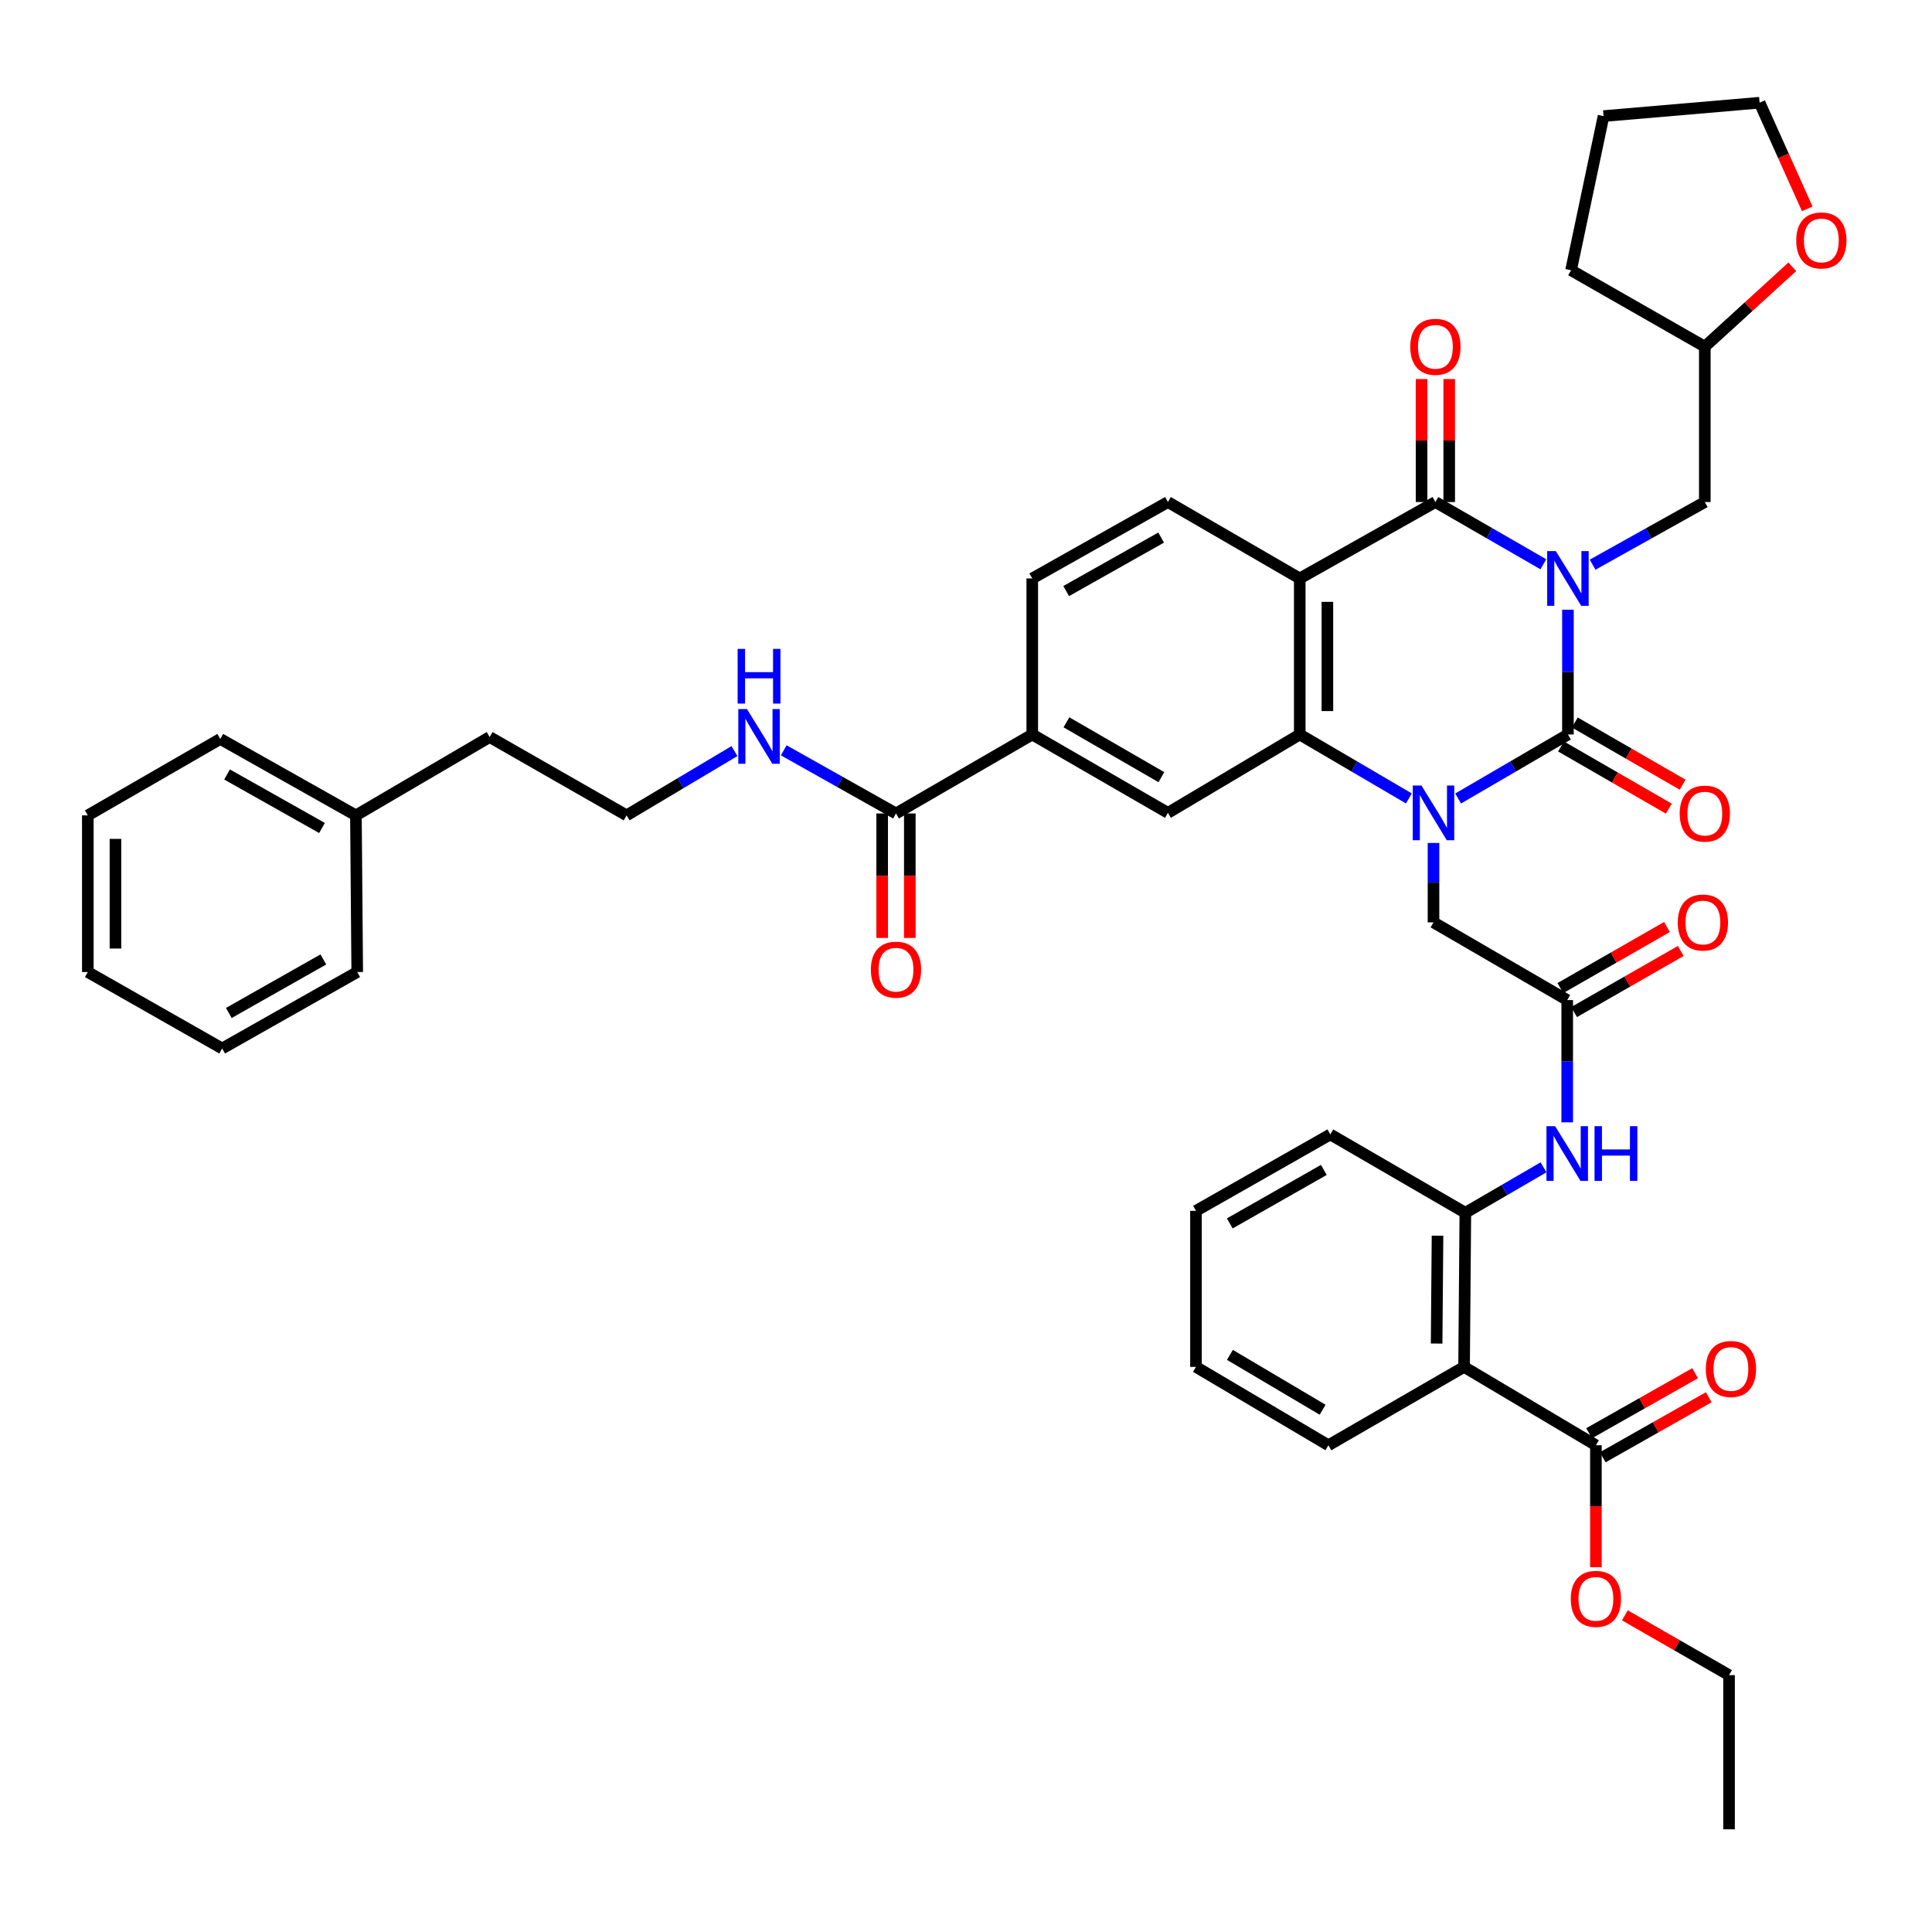 <?xml version='1.0' encoding='iso-8859-1'?>
<svg version='1.1' baseProfile='full'
              xmlns='http://www.w3.org/2000/svg'
                      xmlns:rdkit='http://www.rdkit.org/xml'
                      xmlns:xlink='http://www.w3.org/1999/xlink'
                  xml:space='preserve'
width='1000px' height='1000px' viewBox='0 0 1000 1000'>
<!-- END OF HEADER -->
<rect style='opacity:1.0;fill:#FFFFFF;stroke:none' width='1000' height='1000' x='0' y='0'> </rect>
<path class='bond-0' d='M 811.558,315.587 L 811.558,347.878' style='fill:none;fill-rule:evenodd;stroke:#0000FF;stroke-width:6px;stroke-linecap:butt;stroke-linejoin:miter;stroke-opacity:1' />
<path class='bond-0' d='M 811.558,347.878 L 811.558,380.169' style='fill:none;fill-rule:evenodd;stroke:#000000;stroke-width:6px;stroke-linecap:butt;stroke-linejoin:miter;stroke-opacity:1' />
<path class='bond-2' d='M 798.838,292.074 L 770.897,275.964' style='fill:none;fill-rule:evenodd;stroke:#0000FF;stroke-width:6px;stroke-linecap:butt;stroke-linejoin:miter;stroke-opacity:1' />
<path class='bond-2' d='M 770.897,275.964 L 742.956,259.854' style='fill:none;fill-rule:evenodd;stroke:#000000;stroke-width:6px;stroke-linecap:butt;stroke-linejoin:miter;stroke-opacity:1' />
<path class='bond-12' d='M 824.326,292.28 L 853.368,276.067' style='fill:none;fill-rule:evenodd;stroke:#0000FF;stroke-width:6px;stroke-linecap:butt;stroke-linejoin:miter;stroke-opacity:1' />
<path class='bond-12' d='M 853.368,276.067 L 882.409,259.854' style='fill:none;fill-rule:evenodd;stroke:#000000;stroke-width:6px;stroke-linecap:butt;stroke-linejoin:miter;stroke-opacity:1' />
<path class='bond-1' d='M 811.558,380.169 L 783.145,396.734' style='fill:none;fill-rule:evenodd;stroke:#000000;stroke-width:6px;stroke-linecap:butt;stroke-linejoin:miter;stroke-opacity:1' />
<path class='bond-1' d='M 783.145,396.734 L 754.732,413.298' style='fill:none;fill-rule:evenodd;stroke:#0000FF;stroke-width:6px;stroke-linecap:butt;stroke-linejoin:miter;stroke-opacity:1' />
<path class='bond-16' d='M 807.984,386.365 L 835.887,402.462' style='fill:none;fill-rule:evenodd;stroke:#000000;stroke-width:6px;stroke-linecap:butt;stroke-linejoin:miter;stroke-opacity:1' />
<path class='bond-16' d='M 835.887,402.462 L 863.79,418.559' style='fill:none;fill-rule:evenodd;stroke:#FF0000;stroke-width:6px;stroke-linecap:butt;stroke-linejoin:miter;stroke-opacity:1' />
<path class='bond-16' d='M 815.132,373.974 L 843.035,390.071' style='fill:none;fill-rule:evenodd;stroke:#000000;stroke-width:6px;stroke-linecap:butt;stroke-linejoin:miter;stroke-opacity:1' />
<path class='bond-16' d='M 843.035,390.071 L 870.938,406.168' style='fill:none;fill-rule:evenodd;stroke:#FF0000;stroke-width:6px;stroke-linecap:butt;stroke-linejoin:miter;stroke-opacity:1' />
<path class='bond-10' d='M 741.979,436.31 L 741.979,456.862' style='fill:none;fill-rule:evenodd;stroke:#0000FF;stroke-width:6px;stroke-linecap:butt;stroke-linejoin:miter;stroke-opacity:1' />
<path class='bond-10' d='M 741.979,456.862 L 741.979,477.414' style='fill:none;fill-rule:evenodd;stroke:#000000;stroke-width:6px;stroke-linecap:butt;stroke-linejoin:miter;stroke-opacity:1' />
<path class='bond-43' d='M 729.233,413.265 L 700.991,396.717' style='fill:none;fill-rule:evenodd;stroke:#0000FF;stroke-width:6px;stroke-linecap:butt;stroke-linejoin:miter;stroke-opacity:1' />
<path class='bond-43' d='M 700.991,396.717 L 672.749,380.169' style='fill:none;fill-rule:evenodd;stroke:#000000;stroke-width:6px;stroke-linecap:butt;stroke-linejoin:miter;stroke-opacity:1' />
<path class='bond-3' d='M 742.956,259.854 L 672.749,299.408' style='fill:none;fill-rule:evenodd;stroke:#000000;stroke-width:6px;stroke-linecap:butt;stroke-linejoin:miter;stroke-opacity:1' />
<path class='bond-17' d='M 750.109,259.854 L 750.109,228.026' style='fill:none;fill-rule:evenodd;stroke:#000000;stroke-width:6px;stroke-linecap:butt;stroke-linejoin:miter;stroke-opacity:1' />
<path class='bond-17' d='M 750.109,228.026 L 750.109,196.197' style='fill:none;fill-rule:evenodd;stroke:#FF0000;stroke-width:6px;stroke-linecap:butt;stroke-linejoin:miter;stroke-opacity:1' />
<path class='bond-17' d='M 735.803,259.854 L 735.803,228.026' style='fill:none;fill-rule:evenodd;stroke:#000000;stroke-width:6px;stroke-linecap:butt;stroke-linejoin:miter;stroke-opacity:1' />
<path class='bond-17' d='M 735.803,228.026 L 735.803,196.197' style='fill:none;fill-rule:evenodd;stroke:#FF0000;stroke-width:6px;stroke-linecap:butt;stroke-linejoin:miter;stroke-opacity:1' />
<path class='bond-4' d='M 672.749,299.408 L 672.749,380.169' style='fill:none;fill-rule:evenodd;stroke:#000000;stroke-width:6px;stroke-linecap:butt;stroke-linejoin:miter;stroke-opacity:1' />
<path class='bond-4' d='M 687.054,311.522 L 687.054,368.055' style='fill:none;fill-rule:evenodd;stroke:#000000;stroke-width:6px;stroke-linecap:butt;stroke-linejoin:miter;stroke-opacity:1' />
<path class='bond-15' d='M 672.749,299.408 L 604.513,259.854' style='fill:none;fill-rule:evenodd;stroke:#000000;stroke-width:6px;stroke-linecap:butt;stroke-linejoin:miter;stroke-opacity:1' />
<path class='bond-6' d='M 672.749,380.169 L 604.513,420.733' style='fill:none;fill-rule:evenodd;stroke:#000000;stroke-width:6px;stroke-linecap:butt;stroke-linejoin:miter;stroke-opacity:1' />
<path class='bond-5' d='M 757.802,707.506 L 758.461,627.738' style='fill:none;fill-rule:evenodd;stroke:#000000;stroke-width:6px;stroke-linecap:butt;stroke-linejoin:miter;stroke-opacity:1' />
<path class='bond-5' d='M 743.596,695.423 L 744.058,639.585' style='fill:none;fill-rule:evenodd;stroke:#000000;stroke-width:6px;stroke-linecap:butt;stroke-linejoin:miter;stroke-opacity:1' />
<path class='bond-8' d='M 757.802,707.506 L 826.038,748.069' style='fill:none;fill-rule:evenodd;stroke:#000000;stroke-width:6px;stroke-linecap:butt;stroke-linejoin:miter;stroke-opacity:1' />
<path class='bond-26' d='M 757.802,707.506 L 687.579,748.069' style='fill:none;fill-rule:evenodd;stroke:#000000;stroke-width:6px;stroke-linecap:butt;stroke-linejoin:miter;stroke-opacity:1' />
<path class='bond-45' d='M 604.513,420.733 L 534.298,380.169' style='fill:none;fill-rule:evenodd;stroke:#000000;stroke-width:6px;stroke-linecap:butt;stroke-linejoin:miter;stroke-opacity:1' />
<path class='bond-45' d='M 601.136,402.262 L 551.986,373.867' style='fill:none;fill-rule:evenodd;stroke:#000000;stroke-width:6px;stroke-linecap:butt;stroke-linejoin:miter;stroke-opacity:1' />
<path class='bond-7' d='M 758.461,627.738 L 778.694,615.97' style='fill:none;fill-rule:evenodd;stroke:#000000;stroke-width:6px;stroke-linecap:butt;stroke-linejoin:miter;stroke-opacity:1' />
<path class='bond-7' d='M 778.694,615.97 L 798.927,604.203' style='fill:none;fill-rule:evenodd;stroke:#0000FF;stroke-width:6px;stroke-linecap:butt;stroke-linejoin:miter;stroke-opacity:1' />
<path class='bond-29' d='M 758.461,627.738 L 688.572,587.175' style='fill:none;fill-rule:evenodd;stroke:#000000;stroke-width:6px;stroke-linecap:butt;stroke-linejoin:miter;stroke-opacity:1' />
<path class='bond-19' d='M 829.562,754.294 L 857.003,738.757' style='fill:none;fill-rule:evenodd;stroke:#000000;stroke-width:6px;stroke-linecap:butt;stroke-linejoin:miter;stroke-opacity:1' />
<path class='bond-19' d='M 857.003,738.757 L 884.443,723.221' style='fill:none;fill-rule:evenodd;stroke:#FF0000;stroke-width:6px;stroke-linecap:butt;stroke-linejoin:miter;stroke-opacity:1' />
<path class='bond-19' d='M 822.514,741.845 L 849.955,726.309' style='fill:none;fill-rule:evenodd;stroke:#000000;stroke-width:6px;stroke-linecap:butt;stroke-linejoin:miter;stroke-opacity:1' />
<path class='bond-19' d='M 849.955,726.309 L 877.395,710.772' style='fill:none;fill-rule:evenodd;stroke:#FF0000;stroke-width:6px;stroke-linecap:butt;stroke-linejoin:miter;stroke-opacity:1' />
<path class='bond-25' d='M 826.038,748.069 L 826.038,779.626' style='fill:none;fill-rule:evenodd;stroke:#000000;stroke-width:6px;stroke-linecap:butt;stroke-linejoin:miter;stroke-opacity:1' />
<path class='bond-25' d='M 826.038,779.626 L 826.038,811.182' style='fill:none;fill-rule:evenodd;stroke:#FF0000;stroke-width:6px;stroke-linecap:butt;stroke-linejoin:miter;stroke-opacity:1' />
<path class='bond-9' d='M 811.192,517.635 L 741.979,477.414' style='fill:none;fill-rule:evenodd;stroke:#000000;stroke-width:6px;stroke-linecap:butt;stroke-linejoin:miter;stroke-opacity:1' />
<path class='bond-11' d='M 811.192,517.635 L 811.192,549.279' style='fill:none;fill-rule:evenodd;stroke:#000000;stroke-width:6px;stroke-linecap:butt;stroke-linejoin:miter;stroke-opacity:1' />
<path class='bond-11' d='M 811.192,549.279 L 811.192,580.923' style='fill:none;fill-rule:evenodd;stroke:#0000FF;stroke-width:6px;stroke-linecap:butt;stroke-linejoin:miter;stroke-opacity:1' />
<path class='bond-21' d='M 814.747,523.842 L 842.347,508.033' style='fill:none;fill-rule:evenodd;stroke:#000000;stroke-width:6px;stroke-linecap:butt;stroke-linejoin:miter;stroke-opacity:1' />
<path class='bond-21' d='M 842.347,508.033 L 869.947,492.225' style='fill:none;fill-rule:evenodd;stroke:#FF0000;stroke-width:6px;stroke-linecap:butt;stroke-linejoin:miter;stroke-opacity:1' />
<path class='bond-21' d='M 807.637,511.429 L 835.237,495.62' style='fill:none;fill-rule:evenodd;stroke:#000000;stroke-width:6px;stroke-linecap:butt;stroke-linejoin:miter;stroke-opacity:1' />
<path class='bond-21' d='M 835.237,495.62 L 862.837,479.812' style='fill:none;fill-rule:evenodd;stroke:#FF0000;stroke-width:6px;stroke-linecap:butt;stroke-linejoin:miter;stroke-opacity:1' />
<path class='bond-24' d='M 882.409,259.854 L 882.409,179.427' style='fill:none;fill-rule:evenodd;stroke:#000000;stroke-width:6px;stroke-linecap:butt;stroke-linejoin:miter;stroke-opacity:1' />
<path class='bond-13' d='M 463.765,421.043 L 534.298,380.169' style='fill:none;fill-rule:evenodd;stroke:#000000;stroke-width:6px;stroke-linecap:butt;stroke-linejoin:miter;stroke-opacity:1' />
<path class='bond-20' d='M 456.612,421.043 L 456.612,453.262' style='fill:none;fill-rule:evenodd;stroke:#000000;stroke-width:6px;stroke-linecap:butt;stroke-linejoin:miter;stroke-opacity:1' />
<path class='bond-20' d='M 456.612,453.262 L 456.612,485.481' style='fill:none;fill-rule:evenodd;stroke:#FF0000;stroke-width:6px;stroke-linecap:butt;stroke-linejoin:miter;stroke-opacity:1' />
<path class='bond-20' d='M 470.917,421.043 L 470.917,453.262' style='fill:none;fill-rule:evenodd;stroke:#000000;stroke-width:6px;stroke-linecap:butt;stroke-linejoin:miter;stroke-opacity:1' />
<path class='bond-20' d='M 470.917,453.262 L 470.917,485.481' style='fill:none;fill-rule:evenodd;stroke:#FF0000;stroke-width:6px;stroke-linecap:butt;stroke-linejoin:miter;stroke-opacity:1' />
<path class='bond-23' d='M 463.765,421.043 L 434.71,404.699' style='fill:none;fill-rule:evenodd;stroke:#000000;stroke-width:6px;stroke-linecap:butt;stroke-linejoin:miter;stroke-opacity:1' />
<path class='bond-23' d='M 434.71,404.699 L 405.655,388.356' style='fill:none;fill-rule:evenodd;stroke:#0000FF;stroke-width:6px;stroke-linecap:butt;stroke-linejoin:miter;stroke-opacity:1' />
<path class='bond-14' d='M 534.298,380.169 L 534.298,299.408' style='fill:none;fill-rule:evenodd;stroke:#000000;stroke-width:6px;stroke-linecap:butt;stroke-linejoin:miter;stroke-opacity:1' />
<path class='bond-18' d='M 604.513,259.854 L 534.298,299.408' style='fill:none;fill-rule:evenodd;stroke:#000000;stroke-width:6px;stroke-linecap:butt;stroke-linejoin:miter;stroke-opacity:1' />
<path class='bond-18' d='M 601.002,278.251 L 551.851,305.939' style='fill:none;fill-rule:evenodd;stroke:#000000;stroke-width:6px;stroke-linecap:butt;stroke-linejoin:miter;stroke-opacity:1' />
<path class='bond-22' d='M 927.687,138.097 L 905.048,158.762' style='fill:none;fill-rule:evenodd;stroke:#FF0000;stroke-width:6px;stroke-linecap:butt;stroke-linejoin:miter;stroke-opacity:1' />
<path class='bond-22' d='M 905.048,158.762 L 882.409,179.427' style='fill:none;fill-rule:evenodd;stroke:#000000;stroke-width:6px;stroke-linecap:butt;stroke-linejoin:miter;stroke-opacity:1' />
<path class='bond-30' d='M 935.423,108.096 L 923.09,80.627' style='fill:none;fill-rule:evenodd;stroke:#FF0000;stroke-width:6px;stroke-linecap:butt;stroke-linejoin:miter;stroke-opacity:1' />
<path class='bond-30' d='M 923.09,80.627 L 910.757,53.159' style='fill:none;fill-rule:evenodd;stroke:#000000;stroke-width:6px;stroke-linecap:butt;stroke-linejoin:miter;stroke-opacity:1' />
<path class='bond-27' d='M 380.147,388.762 L 352.237,405.399' style='fill:none;fill-rule:evenodd;stroke:#0000FF;stroke-width:6px;stroke-linecap:butt;stroke-linejoin:miter;stroke-opacity:1' />
<path class='bond-27' d='M 352.237,405.399 L 324.328,422.036' style='fill:none;fill-rule:evenodd;stroke:#000000;stroke-width:6px;stroke-linecap:butt;stroke-linejoin:miter;stroke-opacity:1' />
<path class='bond-35' d='M 882.409,179.427 L 813.179,139.873' style='fill:none;fill-rule:evenodd;stroke:#000000;stroke-width:6px;stroke-linecap:butt;stroke-linejoin:miter;stroke-opacity:1' />
<path class='bond-32' d='M 841.024,836.091 L 867.987,851.57' style='fill:none;fill-rule:evenodd;stroke:#FF0000;stroke-width:6px;stroke-linecap:butt;stroke-linejoin:miter;stroke-opacity:1' />
<path class='bond-32' d='M 867.987,851.57 L 894.95,867.05' style='fill:none;fill-rule:evenodd;stroke:#000000;stroke-width:6px;stroke-linecap:butt;stroke-linejoin:miter;stroke-opacity:1' />
<path class='bond-46' d='M 687.579,748.069 L 619.033,707.506' style='fill:none;fill-rule:evenodd;stroke:#000000;stroke-width:6px;stroke-linecap:butt;stroke-linejoin:miter;stroke-opacity:1' />
<path class='bond-46' d='M 684.582,729.674 L 636.6,701.279' style='fill:none;fill-rule:evenodd;stroke:#000000;stroke-width:6px;stroke-linecap:butt;stroke-linejoin:miter;stroke-opacity:1' />
<path class='bond-31' d='M 324.328,422.036 L 253.445,381.489' style='fill:none;fill-rule:evenodd;stroke:#000000;stroke-width:6px;stroke-linecap:butt;stroke-linejoin:miter;stroke-opacity:1' />
<path class='bond-28' d='M 184.224,422.036 L 253.445,381.489' style='fill:none;fill-rule:evenodd;stroke:#000000;stroke-width:6px;stroke-linecap:butt;stroke-linejoin:miter;stroke-opacity:1' />
<path class='bond-33' d='M 184.224,422.036 L 114.017,382.474' style='fill:none;fill-rule:evenodd;stroke:#000000;stroke-width:6px;stroke-linecap:butt;stroke-linejoin:miter;stroke-opacity:1' />
<path class='bond-33' d='M 166.67,428.565 L 117.525,400.871' style='fill:none;fill-rule:evenodd;stroke:#000000;stroke-width:6px;stroke-linecap:butt;stroke-linejoin:miter;stroke-opacity:1' />
<path class='bond-34' d='M 184.224,422.036 L 184.899,503.123' style='fill:none;fill-rule:evenodd;stroke:#000000;stroke-width:6px;stroke-linecap:butt;stroke-linejoin:miter;stroke-opacity:1' />
<path class='bond-37' d='M 688.572,587.175 L 619.033,626.737' style='fill:none;fill-rule:evenodd;stroke:#000000;stroke-width:6px;stroke-linecap:butt;stroke-linejoin:miter;stroke-opacity:1' />
<path class='bond-37' d='M 685.215,605.543 L 636.537,633.236' style='fill:none;fill-rule:evenodd;stroke:#000000;stroke-width:6px;stroke-linecap:butt;stroke-linejoin:miter;stroke-opacity:1' />
<path class='bond-44' d='M 910.757,53.159 L 829.996,60.089' style='fill:none;fill-rule:evenodd;stroke:#000000;stroke-width:6px;stroke-linecap:butt;stroke-linejoin:miter;stroke-opacity:1' />
<path class='bond-38' d='M 894.95,867.05 L 894.95,946.841' style='fill:none;fill-rule:evenodd;stroke:#000000;stroke-width:6px;stroke-linecap:butt;stroke-linejoin:miter;stroke-opacity:1' />
<path class='bond-41' d='M 114.017,382.474 L 45.455,422.036' style='fill:none;fill-rule:evenodd;stroke:#000000;stroke-width:6px;stroke-linecap:butt;stroke-linejoin:miter;stroke-opacity:1' />
<path class='bond-40' d='M 184.899,503.123 L 114.994,542.693' style='fill:none;fill-rule:evenodd;stroke:#000000;stroke-width:6px;stroke-linecap:butt;stroke-linejoin:miter;stroke-opacity:1' />
<path class='bond-40' d='M 167.367,496.61 L 118.433,524.309' style='fill:none;fill-rule:evenodd;stroke:#000000;stroke-width:6px;stroke-linecap:butt;stroke-linejoin:miter;stroke-opacity:1' />
<path class='bond-39' d='M 813.179,139.873 L 829.996,60.089' style='fill:none;fill-rule:evenodd;stroke:#000000;stroke-width:6px;stroke-linecap:butt;stroke-linejoin:miter;stroke-opacity:1' />
<path class='bond-36' d='M 619.033,707.506 L 619.033,626.737' style='fill:none;fill-rule:evenodd;stroke:#000000;stroke-width:6px;stroke-linecap:butt;stroke-linejoin:miter;stroke-opacity:1' />
<path class='bond-42' d='M 114.994,542.693 L 45.455,503.123' style='fill:none;fill-rule:evenodd;stroke:#000000;stroke-width:6px;stroke-linecap:butt;stroke-linejoin:miter;stroke-opacity:1' />
<path class='bond-47' d='M 45.455,422.036 L 45.455,503.123' style='fill:none;fill-rule:evenodd;stroke:#000000;stroke-width:6px;stroke-linecap:butt;stroke-linejoin:miter;stroke-opacity:1' />
<path class='bond-47' d='M 59.76,434.199 L 59.76,490.96' style='fill:none;fill-rule:evenodd;stroke:#000000;stroke-width:6px;stroke-linecap:butt;stroke-linejoin:miter;stroke-opacity:1' />
<path  class='atom-0' d='M 805.298 285.248
L 814.578 300.248
Q 815.498 301.728, 816.978 304.408
Q 818.458 307.088, 818.538 307.248
L 818.538 285.248
L 822.298 285.248
L 822.298 313.568
L 818.418 313.568
L 808.458 297.168
Q 807.298 295.248, 806.058 293.048
Q 804.858 290.848, 804.498 290.168
L 804.498 313.568
L 800.818 313.568
L 800.818 285.248
L 805.298 285.248
' fill='#0000FF'/>
<path  class='atom-2' d='M 735.719 406.573
L 744.999 421.573
Q 745.919 423.053, 747.399 425.733
Q 748.879 428.413, 748.959 428.573
L 748.959 406.573
L 752.719 406.573
L 752.719 434.893
L 748.839 434.893
L 738.879 418.493
Q 737.719 416.573, 736.479 414.373
Q 735.279 412.173, 734.919 411.493
L 734.919 434.893
L 731.239 434.893
L 731.239 406.573
L 735.719 406.573
' fill='#0000FF'/>
<path  class='atom-12' d='M 804.932 582.909
L 814.212 597.909
Q 815.132 599.389, 816.612 602.069
Q 818.092 604.749, 818.172 604.909
L 818.172 582.909
L 821.932 582.909
L 821.932 611.229
L 818.052 611.229
L 808.092 594.829
Q 806.932 592.909, 805.692 590.709
Q 804.492 588.509, 804.132 587.829
L 804.132 611.229
L 800.452 611.229
L 800.452 582.909
L 804.932 582.909
' fill='#0000FF'/>
<path  class='atom-12' d='M 825.332 582.909
L 829.172 582.909
L 829.172 594.949
L 843.652 594.949
L 843.652 582.909
L 847.492 582.909
L 847.492 611.229
L 843.652 611.229
L 843.652 598.149
L 829.172 598.149
L 829.172 611.229
L 825.332 611.229
L 825.332 582.909
' fill='#0000FF'/>
<path  class='atom-17' d='M 869.409 421.123
Q 869.409 414.323, 872.769 410.523
Q 876.129 406.723, 882.409 406.723
Q 888.689 406.723, 892.049 410.523
Q 895.409 414.323, 895.409 421.123
Q 895.409 428.003, 892.009 431.923
Q 888.609 435.803, 882.409 435.803
Q 876.169 435.803, 872.769 431.923
Q 869.409 428.043, 869.409 421.123
M 882.409 432.603
Q 886.729 432.603, 889.049 429.723
Q 891.409 426.803, 891.409 421.123
Q 891.409 415.563, 889.049 412.763
Q 886.729 409.923, 882.409 409.923
Q 878.089 409.923, 875.729 412.723
Q 873.409 415.523, 873.409 421.123
Q 873.409 426.843, 875.729 429.723
Q 878.089 432.603, 882.409 432.603
' fill='#FF0000'/>
<path  class='atom-18' d='M 729.956 179.507
Q 729.956 172.707, 733.316 168.907
Q 736.676 165.107, 742.956 165.107
Q 749.236 165.107, 752.596 168.907
Q 755.956 172.707, 755.956 179.507
Q 755.956 186.387, 752.556 190.307
Q 749.156 194.187, 742.956 194.187
Q 736.716 194.187, 733.316 190.307
Q 729.956 186.427, 729.956 179.507
M 742.956 190.987
Q 747.276 190.987, 749.596 188.107
Q 751.956 185.187, 751.956 179.507
Q 751.956 173.947, 749.596 171.147
Q 747.276 168.307, 742.956 168.307
Q 738.636 168.307, 736.276 171.107
Q 733.956 173.907, 733.956 179.507
Q 733.956 185.227, 736.276 188.107
Q 738.636 190.987, 742.956 190.987
' fill='#FF0000'/>
<path  class='atom-20' d='M 882.927 708.579
Q 882.927 701.779, 886.287 697.979
Q 889.647 694.179, 895.927 694.179
Q 902.207 694.179, 905.567 697.979
Q 908.927 701.779, 908.927 708.579
Q 908.927 715.459, 905.527 719.379
Q 902.127 723.259, 895.927 723.259
Q 889.687 723.259, 886.287 719.379
Q 882.927 715.499, 882.927 708.579
M 895.927 720.059
Q 900.247 720.059, 902.567 717.179
Q 904.927 714.259, 904.927 708.579
Q 904.927 703.019, 902.567 700.219
Q 900.247 697.379, 895.927 697.379
Q 891.607 697.379, 889.247 700.179
Q 886.927 702.979, 886.927 708.579
Q 886.927 714.299, 889.247 717.179
Q 891.607 720.059, 895.927 720.059
' fill='#FF0000'/>
<path  class='atom-21' d='M 450.765 501.9
Q 450.765 495.1, 454.125 491.3
Q 457.485 487.5, 463.765 487.5
Q 470.045 487.5, 473.405 491.3
Q 476.765 495.1, 476.765 501.9
Q 476.765 508.78, 473.365 512.7
Q 469.965 516.58, 463.765 516.58
Q 457.525 516.58, 454.125 512.7
Q 450.765 508.82, 450.765 501.9
M 463.765 513.38
Q 468.085 513.38, 470.405 510.5
Q 472.765 507.58, 472.765 501.9
Q 472.765 496.34, 470.405 493.54
Q 468.085 490.7, 463.765 490.7
Q 459.445 490.7, 457.085 493.5
Q 454.765 496.3, 454.765 501.9
Q 454.765 507.62, 457.085 510.5
Q 459.445 513.38, 463.765 513.38
' fill='#FF0000'/>
<path  class='atom-22' d='M 868.415 477.494
Q 868.415 470.694, 871.775 466.894
Q 875.135 463.094, 881.415 463.094
Q 887.695 463.094, 891.055 466.894
Q 894.415 470.694, 894.415 477.494
Q 894.415 484.374, 891.015 488.294
Q 887.615 492.174, 881.415 492.174
Q 875.175 492.174, 871.775 488.294
Q 868.415 484.414, 868.415 477.494
M 881.415 488.974
Q 885.735 488.974, 888.055 486.094
Q 890.415 483.174, 890.415 477.494
Q 890.415 471.934, 888.055 469.134
Q 885.735 466.294, 881.415 466.294
Q 877.095 466.294, 874.735 469.094
Q 872.415 471.894, 872.415 477.494
Q 872.415 483.214, 874.735 486.094
Q 877.095 488.974, 881.415 488.974
' fill='#FF0000'/>
<path  class='atom-23' d='M 929.729 124.447
Q 929.729 117.647, 933.089 113.847
Q 936.449 110.047, 942.729 110.047
Q 949.009 110.047, 952.369 113.847
Q 955.729 117.647, 955.729 124.447
Q 955.729 131.327, 952.329 135.247
Q 948.929 139.127, 942.729 139.127
Q 936.489 139.127, 933.089 135.247
Q 929.729 131.367, 929.729 124.447
M 942.729 135.927
Q 947.049 135.927, 949.369 133.047
Q 951.729 130.127, 951.729 124.447
Q 951.729 118.887, 949.369 116.087
Q 947.049 113.247, 942.729 113.247
Q 938.409 113.247, 936.049 116.047
Q 933.729 118.847, 933.729 124.447
Q 933.729 130.167, 936.049 133.047
Q 938.409 135.927, 942.729 135.927
' fill='#FF0000'/>
<path  class='atom-24' d='M 386.622 367.011
L 395.902 382.011
Q 396.822 383.491, 398.302 386.171
Q 399.782 388.851, 399.862 389.011
L 399.862 367.011
L 403.622 367.011
L 403.622 395.331
L 399.742 395.331
L 389.782 378.931
Q 388.622 377.011, 387.382 374.811
Q 386.182 372.611, 385.822 371.931
L 385.822 395.331
L 382.142 395.331
L 382.142 367.011
L 386.622 367.011
' fill='#0000FF'/>
<path  class='atom-24' d='M 381.802 335.859
L 385.642 335.859
L 385.642 347.899
L 400.122 347.899
L 400.122 335.859
L 403.962 335.859
L 403.962 364.179
L 400.122 364.179
L 400.122 351.099
L 385.642 351.099
L 385.642 364.179
L 381.802 364.179
L 381.802 335.859
' fill='#0000FF'/>
<path  class='atom-26' d='M 813.038 827.568
Q 813.038 820.768, 816.398 816.968
Q 819.758 813.168, 826.038 813.168
Q 832.318 813.168, 835.678 816.968
Q 839.038 820.768, 839.038 827.568
Q 839.038 834.448, 835.638 838.368
Q 832.238 842.248, 826.038 842.248
Q 819.798 842.248, 816.398 838.368
Q 813.038 834.488, 813.038 827.568
M 826.038 839.048
Q 830.358 839.048, 832.678 836.168
Q 835.038 833.248, 835.038 827.568
Q 835.038 822.008, 832.678 819.208
Q 830.358 816.368, 826.038 816.368
Q 821.718 816.368, 819.358 819.168
Q 817.038 821.968, 817.038 827.568
Q 817.038 833.288, 819.358 836.168
Q 821.718 839.048, 826.038 839.048
' fill='#FF0000'/>
</svg>
